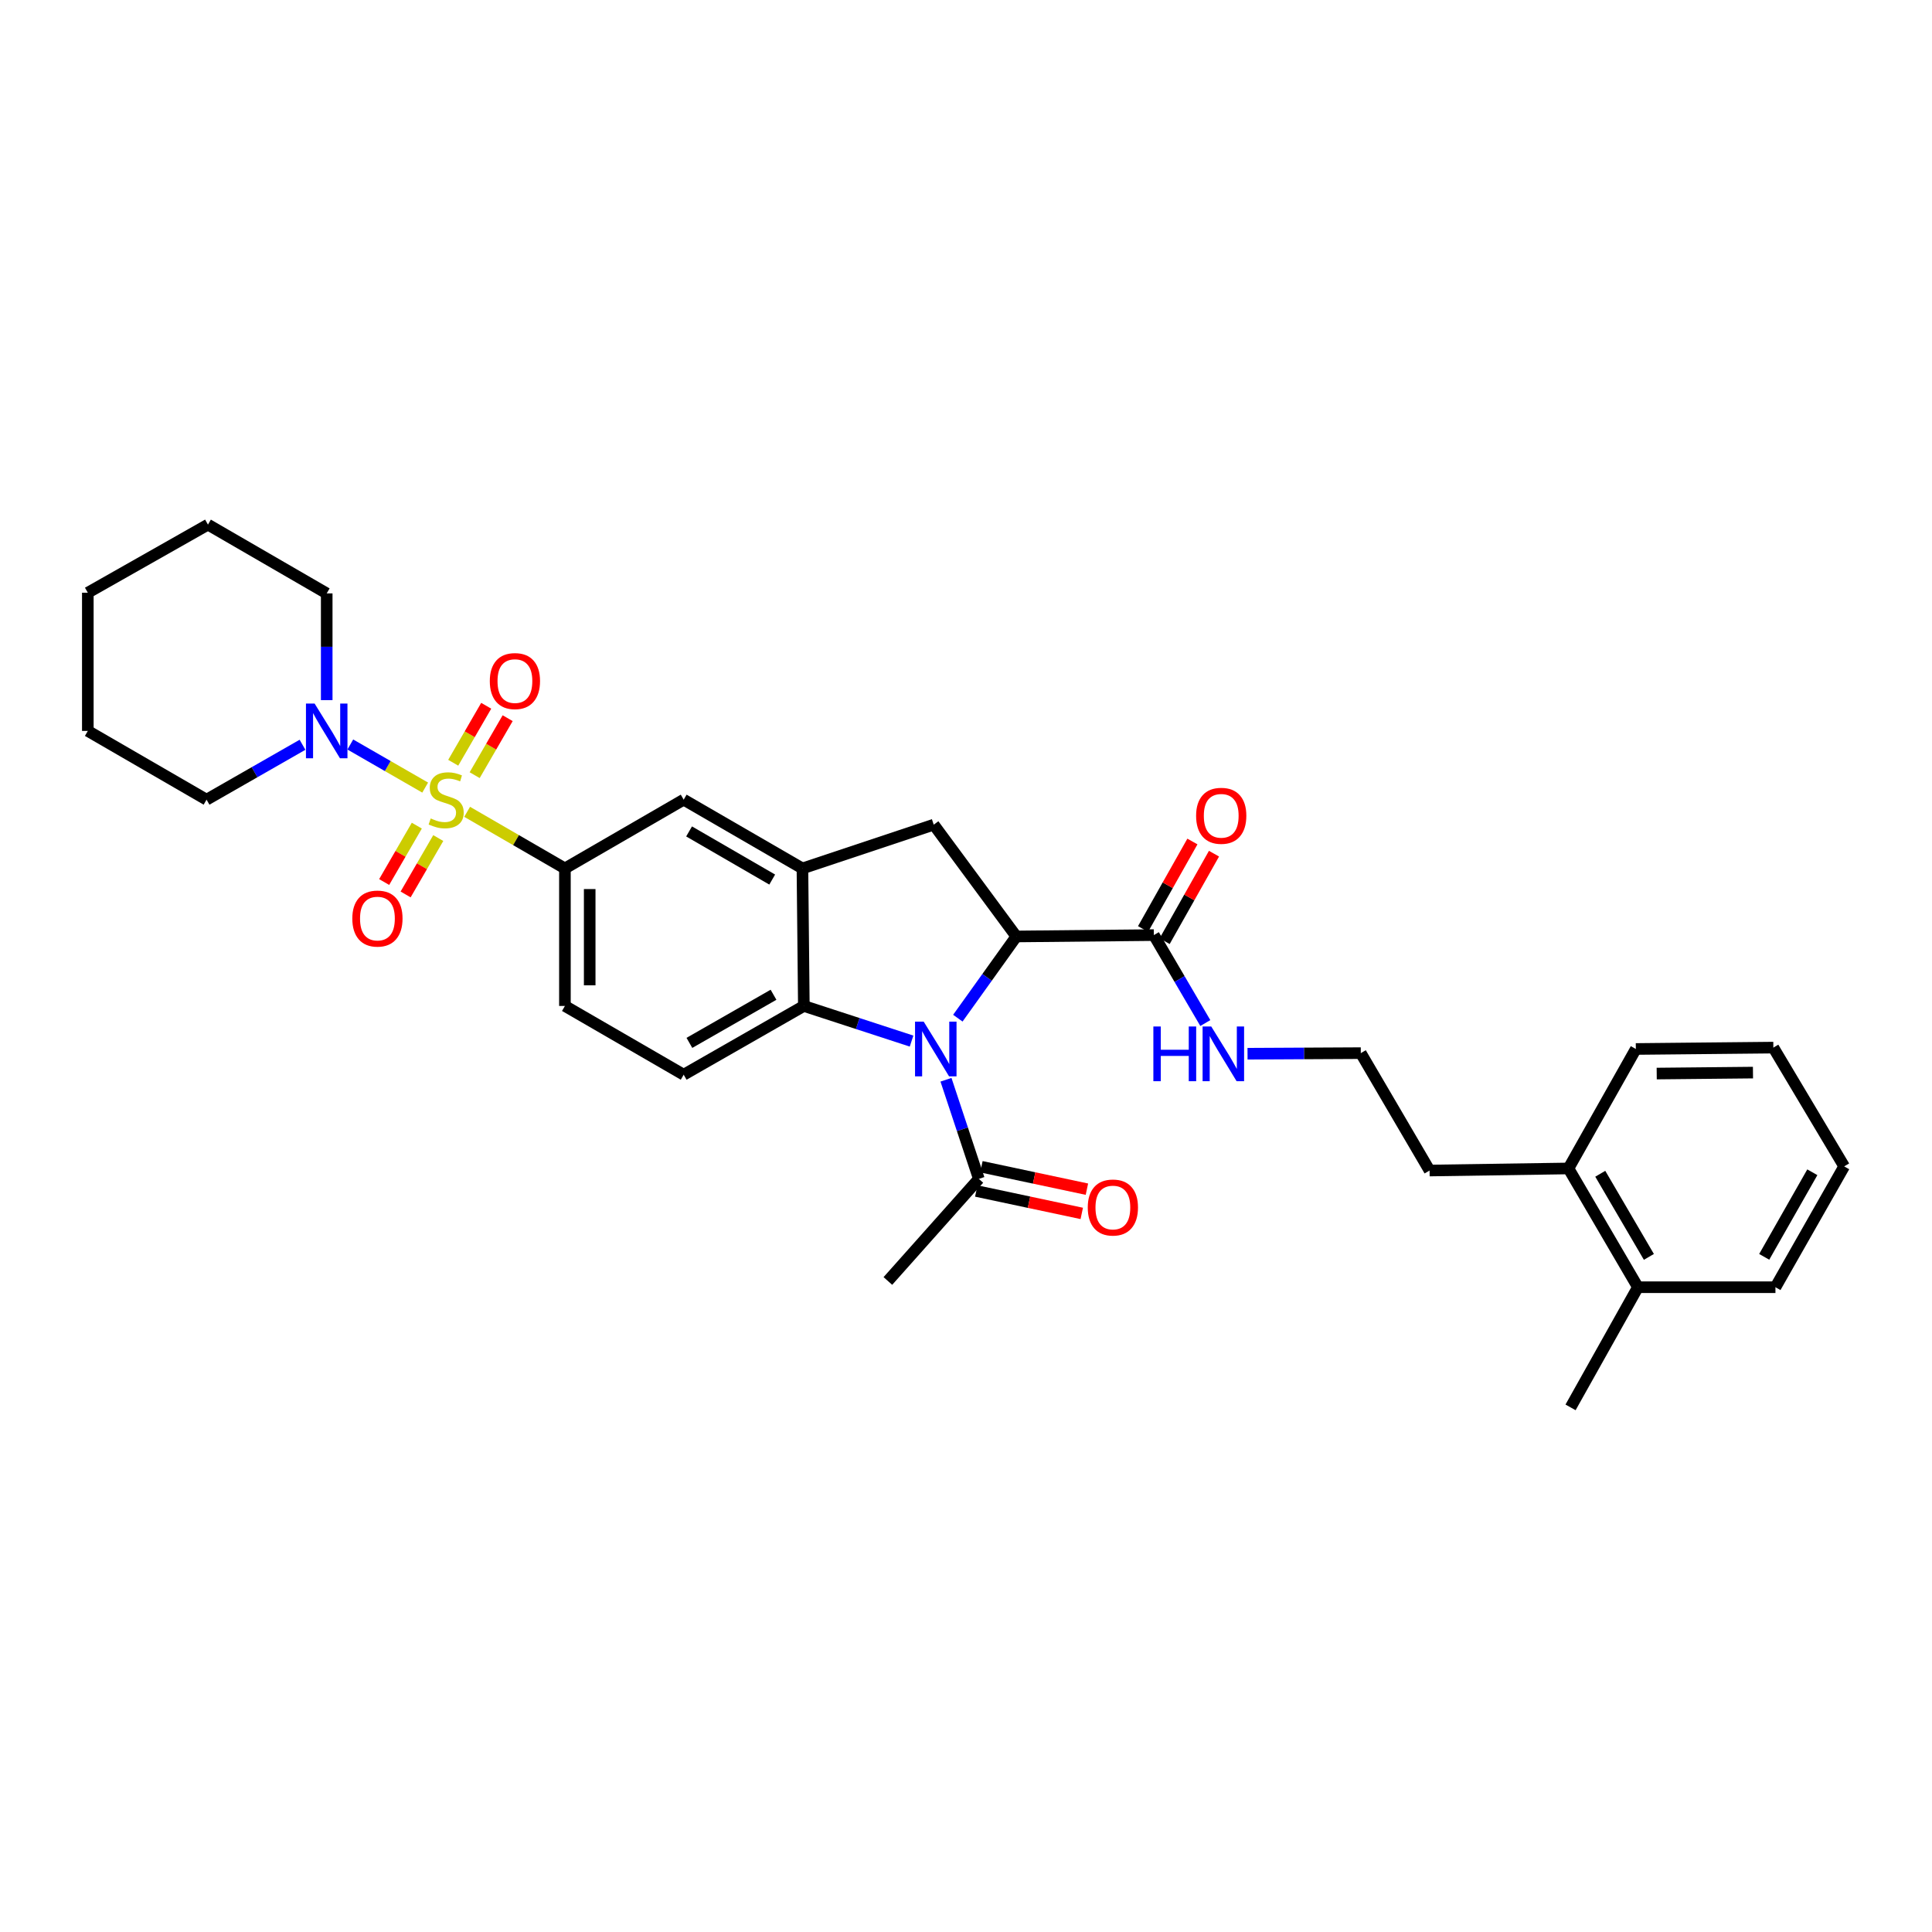 <?xml version='1.0' encoding='iso-8859-1'?>
<svg version='1.1' baseProfile='full'
              xmlns='http://www.w3.org/2000/svg'
                      xmlns:rdkit='http://www.rdkit.org/xml'
                      xmlns:xlink='http://www.w3.org/1999/xlink'
                  xml:space='preserve'
width='1000px' height='1000px' viewBox='0 0 1000 1000'>
<!-- END OF HEADER -->
<rect style='opacity:1.0;fill:#FFFFFF;stroke:none' width='1000' height='1000' x='0' y='0'> </rect>
<path class='bond-4' d='M 241.791,420.194 L 267.096,434.847' style='fill:none;fill-rule:evenodd;stroke:#CCCC00;stroke-width:6px;stroke-linecap:butt;stroke-linejoin:miter;stroke-opacity:1' />
<path class='bond-4' d='M 267.096,434.847 L 292.401,449.5' style='fill:none;fill-rule:evenodd;stroke:#000000;stroke-width:6px;stroke-linecap:butt;stroke-linejoin:miter;stroke-opacity:1' />
<path class='bond-5' d='M 220.072,407.655 L 200.694,396.503' style='fill:none;fill-rule:evenodd;stroke:#CCCC00;stroke-width:6px;stroke-linecap:butt;stroke-linejoin:miter;stroke-opacity:1' />
<path class='bond-5' d='M 200.694,396.503 L 181.316,385.35' style='fill:none;fill-rule:evenodd;stroke:#0000FF;stroke-width:6px;stroke-linecap:butt;stroke-linejoin:miter;stroke-opacity:1' />
<path class='bond-10' d='M 245.688,401.225 L 254.226,386.479' style='fill:none;fill-rule:evenodd;stroke:#CCCC00;stroke-width:6px;stroke-linecap:butt;stroke-linejoin:miter;stroke-opacity:1' />
<path class='bond-10' d='M 254.226,386.479 L 262.763,371.732' style='fill:none;fill-rule:evenodd;stroke:#FF0000;stroke-width:6px;stroke-linecap:butt;stroke-linejoin:miter;stroke-opacity:1' />
<path class='bond-10' d='M 234.588,394.799 L 243.126,380.052' style='fill:none;fill-rule:evenodd;stroke:#CCCC00;stroke-width:6px;stroke-linecap:butt;stroke-linejoin:miter;stroke-opacity:1' />
<path class='bond-10' d='M 243.126,380.052 L 251.663,365.305' style='fill:none;fill-rule:evenodd;stroke:#FF0000;stroke-width:6px;stroke-linecap:butt;stroke-linejoin:miter;stroke-opacity:1' />
<path class='bond-11' d='M 215.743,427.35 L 207.295,441.945' style='fill:none;fill-rule:evenodd;stroke:#CCCC00;stroke-width:6px;stroke-linecap:butt;stroke-linejoin:miter;stroke-opacity:1' />
<path class='bond-11' d='M 207.295,441.945 L 198.846,456.539' style='fill:none;fill-rule:evenodd;stroke:#FF0000;stroke-width:6px;stroke-linecap:butt;stroke-linejoin:miter;stroke-opacity:1' />
<path class='bond-11' d='M 226.844,433.776 L 218.395,448.371' style='fill:none;fill-rule:evenodd;stroke:#CCCC00;stroke-width:6px;stroke-linecap:butt;stroke-linejoin:miter;stroke-opacity:1' />
<path class='bond-11' d='M 218.395,448.371 L 209.946,462.965' style='fill:none;fill-rule:evenodd;stroke:#FF0000;stroke-width:6px;stroke-linecap:butt;stroke-linejoin:miter;stroke-opacity:1' />
<path class='bond-0' d='M 471.823,538.865 L 443.945,529.772' style='fill:none;fill-rule:evenodd;stroke:#0000FF;stroke-width:6px;stroke-linecap:butt;stroke-linejoin:miter;stroke-opacity:1' />
<path class='bond-0' d='M 443.945,529.772 L 416.067,520.679' style='fill:none;fill-rule:evenodd;stroke:#000000;stroke-width:6px;stroke-linecap:butt;stroke-linejoin:miter;stroke-opacity:1' />
<path class='bond-7' d='M 489.641,558.884 L 498.144,584.534' style='fill:none;fill-rule:evenodd;stroke:#0000FF;stroke-width:6px;stroke-linecap:butt;stroke-linejoin:miter;stroke-opacity:1' />
<path class='bond-7' d='M 498.144,584.534 L 506.648,610.184' style='fill:none;fill-rule:evenodd;stroke:#000000;stroke-width:6px;stroke-linecap:butt;stroke-linejoin:miter;stroke-opacity:1' />
<path class='bond-34' d='M 495.778,527.003 L 510.915,505.859' style='fill:none;fill-rule:evenodd;stroke:#0000FF;stroke-width:6px;stroke-linecap:butt;stroke-linejoin:miter;stroke-opacity:1' />
<path class='bond-34' d='M 510.915,505.859 L 526.051,484.715' style='fill:none;fill-rule:evenodd;stroke:#000000;stroke-width:6px;stroke-linecap:butt;stroke-linejoin:miter;stroke-opacity:1' />
<path class='bond-1' d='M 526.051,484.715 L 483.297,426.848' style='fill:none;fill-rule:evenodd;stroke:#000000;stroke-width:6px;stroke-linecap:butt;stroke-linejoin:miter;stroke-opacity:1' />
<path class='bond-8' d='M 526.051,484.715 L 597.23,484.003' style='fill:none;fill-rule:evenodd;stroke:#000000;stroke-width:6px;stroke-linecap:butt;stroke-linejoin:miter;stroke-opacity:1' />
<path class='bond-2' d='M 416.067,520.679 L 353.874,556.264' style='fill:none;fill-rule:evenodd;stroke:#000000;stroke-width:6px;stroke-linecap:butt;stroke-linejoin:miter;stroke-opacity:1' />
<path class='bond-2' d='M 400.368,514.884 L 356.833,539.794' style='fill:none;fill-rule:evenodd;stroke:#000000;stroke-width:6px;stroke-linecap:butt;stroke-linejoin:miter;stroke-opacity:1' />
<path class='bond-32' d='M 416.067,520.679 L 415.34,449.5' style='fill:none;fill-rule:evenodd;stroke:#000000;stroke-width:6px;stroke-linecap:butt;stroke-linejoin:miter;stroke-opacity:1' />
<path class='bond-3' d='M 415.34,449.5 L 353.874,413.908' style='fill:none;fill-rule:evenodd;stroke:#000000;stroke-width:6px;stroke-linecap:butt;stroke-linejoin:miter;stroke-opacity:1' />
<path class='bond-3' d='M 399.693,455.261 L 356.667,430.346' style='fill:none;fill-rule:evenodd;stroke:#000000;stroke-width:6px;stroke-linecap:butt;stroke-linejoin:miter;stroke-opacity:1' />
<path class='bond-6' d='M 415.34,449.5 L 483.297,426.848' style='fill:none;fill-rule:evenodd;stroke:#000000;stroke-width:6px;stroke-linecap:butt;stroke-linejoin:miter;stroke-opacity:1' />
<path class='bond-9' d='M 292.401,449.5 L 353.874,413.908' style='fill:none;fill-rule:evenodd;stroke:#000000;stroke-width:6px;stroke-linecap:butt;stroke-linejoin:miter;stroke-opacity:1' />
<path class='bond-13' d='M 292.401,449.5 L 292.401,520.679' style='fill:none;fill-rule:evenodd;stroke:#000000;stroke-width:6px;stroke-linecap:butt;stroke-linejoin:miter;stroke-opacity:1' />
<path class='bond-13' d='M 305.227,460.177 L 305.227,510.002' style='fill:none;fill-rule:evenodd;stroke:#000000;stroke-width:6px;stroke-linecap:butt;stroke-linejoin:miter;stroke-opacity:1' />
<path class='bond-19' d='M 156.575,385.493 L 131.744,399.7' style='fill:none;fill-rule:evenodd;stroke:#0000FF;stroke-width:6px;stroke-linecap:butt;stroke-linejoin:miter;stroke-opacity:1' />
<path class='bond-19' d='M 131.744,399.7 L 106.913,413.908' style='fill:none;fill-rule:evenodd;stroke:#000000;stroke-width:6px;stroke-linecap:butt;stroke-linejoin:miter;stroke-opacity:1' />
<path class='bond-20' d='M 169.106,362.383 L 169.106,334.764' style='fill:none;fill-rule:evenodd;stroke:#0000FF;stroke-width:6px;stroke-linecap:butt;stroke-linejoin:miter;stroke-opacity:1' />
<path class='bond-20' d='M 169.106,334.764 L 169.106,307.144' style='fill:none;fill-rule:evenodd;stroke:#000000;stroke-width:6px;stroke-linecap:butt;stroke-linejoin:miter;stroke-opacity:1' />
<path class='bond-14' d='M 505.315,616.457 L 532.616,622.259' style='fill:none;fill-rule:evenodd;stroke:#000000;stroke-width:6px;stroke-linecap:butt;stroke-linejoin:miter;stroke-opacity:1' />
<path class='bond-14' d='M 532.616,622.259 L 559.917,628.061' style='fill:none;fill-rule:evenodd;stroke:#FF0000;stroke-width:6px;stroke-linecap:butt;stroke-linejoin:miter;stroke-opacity:1' />
<path class='bond-14' d='M 507.981,603.911 L 535.282,609.713' style='fill:none;fill-rule:evenodd;stroke:#000000;stroke-width:6px;stroke-linecap:butt;stroke-linejoin:miter;stroke-opacity:1' />
<path class='bond-14' d='M 535.282,609.713 L 562.584,615.515' style='fill:none;fill-rule:evenodd;stroke:#FF0000;stroke-width:6px;stroke-linecap:butt;stroke-linejoin:miter;stroke-opacity:1' />
<path class='bond-22' d='M 506.648,610.184 L 459.562,663.028' style='fill:none;fill-rule:evenodd;stroke:#000000;stroke-width:6px;stroke-linecap:butt;stroke-linejoin:miter;stroke-opacity:1' />
<path class='bond-15' d='M 602.815,487.153 L 615.589,464.506' style='fill:none;fill-rule:evenodd;stroke:#000000;stroke-width:6px;stroke-linecap:butt;stroke-linejoin:miter;stroke-opacity:1' />
<path class='bond-15' d='M 615.589,464.506 L 628.362,441.859' style='fill:none;fill-rule:evenodd;stroke:#FF0000;stroke-width:6px;stroke-linecap:butt;stroke-linejoin:miter;stroke-opacity:1' />
<path class='bond-15' d='M 591.644,480.852 L 604.417,458.205' style='fill:none;fill-rule:evenodd;stroke:#000000;stroke-width:6px;stroke-linecap:butt;stroke-linejoin:miter;stroke-opacity:1' />
<path class='bond-15' d='M 604.417,458.205 L 617.191,435.558' style='fill:none;fill-rule:evenodd;stroke:#FF0000;stroke-width:6px;stroke-linecap:butt;stroke-linejoin:miter;stroke-opacity:1' />
<path class='bond-16' d='M 597.23,484.003 L 610.55,506.766' style='fill:none;fill-rule:evenodd;stroke:#000000;stroke-width:6px;stroke-linecap:butt;stroke-linejoin:miter;stroke-opacity:1' />
<path class='bond-16' d='M 610.55,506.766 L 623.871,529.528' style='fill:none;fill-rule:evenodd;stroke:#0000FF;stroke-width:6px;stroke-linecap:butt;stroke-linejoin:miter;stroke-opacity:1' />
<path class='bond-12' d='M 353.874,556.264 L 292.401,520.679' style='fill:none;fill-rule:evenodd;stroke:#000000;stroke-width:6px;stroke-linecap:butt;stroke-linejoin:miter;stroke-opacity:1' />
<path class='bond-21' d='M 645.719,545.404 L 675.034,545.251' style='fill:none;fill-rule:evenodd;stroke:#0000FF;stroke-width:6px;stroke-linecap:butt;stroke-linejoin:miter;stroke-opacity:1' />
<path class='bond-21' d='M 675.034,545.251 L 704.349,545.098' style='fill:none;fill-rule:evenodd;stroke:#000000;stroke-width:6px;stroke-linecap:butt;stroke-linejoin:miter;stroke-opacity:1' />
<path class='bond-17' d='M 811.833,604.79 L 739.942,605.866' style='fill:none;fill-rule:evenodd;stroke:#000000;stroke-width:6px;stroke-linecap:butt;stroke-linejoin:miter;stroke-opacity:1' />
<path class='bond-18' d='M 811.833,604.79 L 847.782,666.263' style='fill:none;fill-rule:evenodd;stroke:#000000;stroke-width:6px;stroke-linecap:butt;stroke-linejoin:miter;stroke-opacity:1' />
<path class='bond-18' d='M 828.297,607.536 L 853.461,650.567' style='fill:none;fill-rule:evenodd;stroke:#000000;stroke-width:6px;stroke-linecap:butt;stroke-linejoin:miter;stroke-opacity:1' />
<path class='bond-26' d='M 811.833,604.79 L 846.706,542.953' style='fill:none;fill-rule:evenodd;stroke:#000000;stroke-width:6px;stroke-linecap:butt;stroke-linejoin:miter;stroke-opacity:1' />
<path class='bond-24' d='M 847.782,666.263 L 812.916,728.456' style='fill:none;fill-rule:evenodd;stroke:#000000;stroke-width:6px;stroke-linecap:butt;stroke-linejoin:miter;stroke-opacity:1' />
<path class='bond-25' d='M 847.782,666.263 L 918.967,666.263' style='fill:none;fill-rule:evenodd;stroke:#000000;stroke-width:6px;stroke-linecap:butt;stroke-linejoin:miter;stroke-opacity:1' />
<path class='bond-27' d='M 106.913,413.908 L 45.455,378.322' style='fill:none;fill-rule:evenodd;stroke:#000000;stroke-width:6px;stroke-linecap:butt;stroke-linejoin:miter;stroke-opacity:1' />
<path class='bond-28' d='M 169.106,307.144 L 107.64,271.544' style='fill:none;fill-rule:evenodd;stroke:#000000;stroke-width:6px;stroke-linecap:butt;stroke-linejoin:miter;stroke-opacity:1' />
<path class='bond-23' d='M 704.349,545.098 L 739.942,605.866' style='fill:none;fill-rule:evenodd;stroke:#000000;stroke-width:6px;stroke-linecap:butt;stroke-linejoin:miter;stroke-opacity:1' />
<path class='bond-35' d='M 918.967,666.263 L 954.545,603.721' style='fill:none;fill-rule:evenodd;stroke:#000000;stroke-width:6px;stroke-linecap:butt;stroke-linejoin:miter;stroke-opacity:1' />
<path class='bond-35' d='M 913.155,650.54 L 938.06,606.76' style='fill:none;fill-rule:evenodd;stroke:#000000;stroke-width:6px;stroke-linecap:butt;stroke-linejoin:miter;stroke-opacity:1' />
<path class='bond-29' d='M 846.706,542.953 L 917.884,542.241' style='fill:none;fill-rule:evenodd;stroke:#000000;stroke-width:6px;stroke-linecap:butt;stroke-linejoin:miter;stroke-opacity:1' />
<path class='bond-29' d='M 857.511,555.672 L 907.336,555.173' style='fill:none;fill-rule:evenodd;stroke:#000000;stroke-width:6px;stroke-linecap:butt;stroke-linejoin:miter;stroke-opacity:1' />
<path class='bond-33' d='M 45.455,378.322 L 45.455,306.788' style='fill:none;fill-rule:evenodd;stroke:#000000;stroke-width:6px;stroke-linecap:butt;stroke-linejoin:miter;stroke-opacity:1' />
<path class='bond-31' d='M 107.64,271.544 L 45.455,306.788' style='fill:none;fill-rule:evenodd;stroke:#000000;stroke-width:6px;stroke-linecap:butt;stroke-linejoin:miter;stroke-opacity:1' />
<path class='bond-30' d='M 917.884,542.241 L 954.545,603.721' style='fill:none;fill-rule:evenodd;stroke:#000000;stroke-width:6px;stroke-linecap:butt;stroke-linejoin:miter;stroke-opacity:1' />
<path  class='atom-0' d='M 222.935 423.628
Q 223.255 423.748, 224.575 424.308
Q 225.895 424.868, 227.335 425.228
Q 228.815 425.548, 230.255 425.548
Q 232.935 425.548, 234.495 424.268
Q 236.055 422.948, 236.055 420.668
Q 236.055 419.108, 235.255 418.148
Q 234.495 417.188, 233.295 416.668
Q 232.095 416.148, 230.095 415.548
Q 227.575 414.788, 226.055 414.068
Q 224.575 413.348, 223.495 411.828
Q 222.455 410.308, 222.455 407.748
Q 222.455 404.188, 224.855 401.988
Q 227.295 399.788, 232.095 399.788
Q 235.375 399.788, 239.095 401.348
L 238.175 404.428
Q 234.775 403.028, 232.215 403.028
Q 229.455 403.028, 227.935 404.188
Q 226.415 405.308, 226.455 407.268
Q 226.455 408.788, 227.215 409.708
Q 228.015 410.628, 229.135 411.148
Q 230.295 411.668, 232.215 412.268
Q 234.775 413.068, 236.295 413.868
Q 237.815 414.668, 238.895 416.308
Q 240.015 417.908, 240.015 420.668
Q 240.015 424.588, 237.375 426.708
Q 234.775 428.788, 230.415 428.788
Q 227.895 428.788, 225.975 428.228
Q 224.095 427.708, 221.855 426.788
L 222.935 423.628
' fill='#CCCC00'/>
<path  class='atom-1' d='M 478.099 528.793
L 487.379 543.793
Q 488.299 545.273, 489.779 547.953
Q 491.259 550.633, 491.339 550.793
L 491.339 528.793
L 495.099 528.793
L 495.099 557.113
L 491.219 557.113
L 481.259 540.713
Q 480.099 538.793, 478.859 536.593
Q 477.659 534.393, 477.299 533.713
L 477.299 557.113
L 473.619 557.113
L 473.619 528.793
L 478.099 528.793
' fill='#0000FF'/>
<path  class='atom-6' d='M 162.846 364.162
L 172.126 379.162
Q 173.046 380.642, 174.526 383.322
Q 176.006 386.002, 176.086 386.162
L 176.086 364.162
L 179.846 364.162
L 179.846 392.482
L 175.966 392.482
L 166.006 376.082
Q 164.846 374.162, 163.606 371.962
Q 162.406 369.762, 162.046 369.082
L 162.046 392.482
L 158.366 392.482
L 158.366 364.162
L 162.846 364.162
' fill='#0000FF'/>
<path  class='atom-11' d='M 253.521 352.522
Q 253.521 345.722, 256.881 341.922
Q 260.241 338.122, 266.521 338.122
Q 272.801 338.122, 276.161 341.922
Q 279.521 345.722, 279.521 352.522
Q 279.521 359.402, 276.121 363.322
Q 272.721 367.202, 266.521 367.202
Q 260.281 367.202, 256.881 363.322
Q 253.521 359.442, 253.521 352.522
M 266.521 364.002
Q 270.841 364.002, 273.161 361.122
Q 275.521 358.202, 275.521 352.522
Q 275.521 346.962, 273.161 344.162
Q 270.841 341.322, 266.521 341.322
Q 262.201 341.322, 259.841 344.122
Q 257.521 346.922, 257.521 352.522
Q 257.521 358.242, 259.841 361.122
Q 262.201 364.002, 266.521 364.002
' fill='#FF0000'/>
<path  class='atom-12' d='M 182.357 475.447
Q 182.357 468.647, 185.717 464.847
Q 189.077 461.047, 195.357 461.047
Q 201.637 461.047, 204.997 464.847
Q 208.357 468.647, 208.357 475.447
Q 208.357 482.327, 204.957 486.247
Q 201.557 490.127, 195.357 490.127
Q 189.117 490.127, 185.717 486.247
Q 182.357 482.367, 182.357 475.447
M 195.357 486.927
Q 199.677 486.927, 201.997 484.047
Q 204.357 481.127, 204.357 475.447
Q 204.357 469.887, 201.997 467.087
Q 199.677 464.247, 195.357 464.247
Q 191.037 464.247, 188.677 467.047
Q 186.357 469.847, 186.357 475.447
Q 186.357 481.167, 188.677 484.047
Q 191.037 486.927, 195.357 486.927
' fill='#FF0000'/>
<path  class='atom-15' d='M 563.024 625.007
Q 563.024 618.207, 566.384 614.407
Q 569.744 610.607, 576.024 610.607
Q 582.304 610.607, 585.664 614.407
Q 589.024 618.207, 589.024 625.007
Q 589.024 631.887, 585.624 635.807
Q 582.224 639.687, 576.024 639.687
Q 569.784 639.687, 566.384 635.807
Q 563.024 631.927, 563.024 625.007
M 576.024 636.487
Q 580.344 636.487, 582.664 633.607
Q 585.024 630.687, 585.024 625.007
Q 585.024 619.447, 582.664 616.647
Q 580.344 613.807, 576.024 613.807
Q 571.704 613.807, 569.344 616.607
Q 567.024 619.407, 567.024 625.007
Q 567.024 630.727, 569.344 633.607
Q 571.704 636.487, 576.024 636.487
' fill='#FF0000'/>
<path  class='atom-16' d='M 619.102 422.254
Q 619.102 415.454, 622.462 411.654
Q 625.822 407.854, 632.102 407.854
Q 638.382 407.854, 641.742 411.654
Q 645.102 415.454, 645.102 422.254
Q 645.102 429.134, 641.702 433.054
Q 638.302 436.934, 632.102 436.934
Q 625.862 436.934, 622.462 433.054
Q 619.102 429.174, 619.102 422.254
M 632.102 433.734
Q 636.422 433.734, 638.742 430.854
Q 641.102 427.934, 641.102 422.254
Q 641.102 416.694, 638.742 413.894
Q 636.422 411.054, 632.102 411.054
Q 627.782 411.054, 625.422 413.854
Q 623.102 416.654, 623.102 422.254
Q 623.102 427.974, 625.422 430.854
Q 627.782 433.734, 632.102 433.734
' fill='#FF0000'/>
<path  class='atom-17' d='M 596.98 531.309
L 600.82 531.309
L 600.82 543.349
L 615.3 543.349
L 615.3 531.309
L 619.14 531.309
L 619.14 559.629
L 615.3 559.629
L 615.3 546.549
L 600.82 546.549
L 600.82 559.629
L 596.98 559.629
L 596.98 531.309
' fill='#0000FF'/>
<path  class='atom-17' d='M 626.94 531.309
L 636.22 546.309
Q 637.14 547.789, 638.62 550.469
Q 640.1 553.149, 640.18 553.309
L 640.18 531.309
L 643.94 531.309
L 643.94 559.629
L 640.06 559.629
L 630.1 543.229
Q 628.94 541.309, 627.7 539.109
Q 626.5 536.909, 626.14 536.229
L 626.14 559.629
L 622.46 559.629
L 622.46 531.309
L 626.94 531.309
' fill='#0000FF'/>
</svg>
